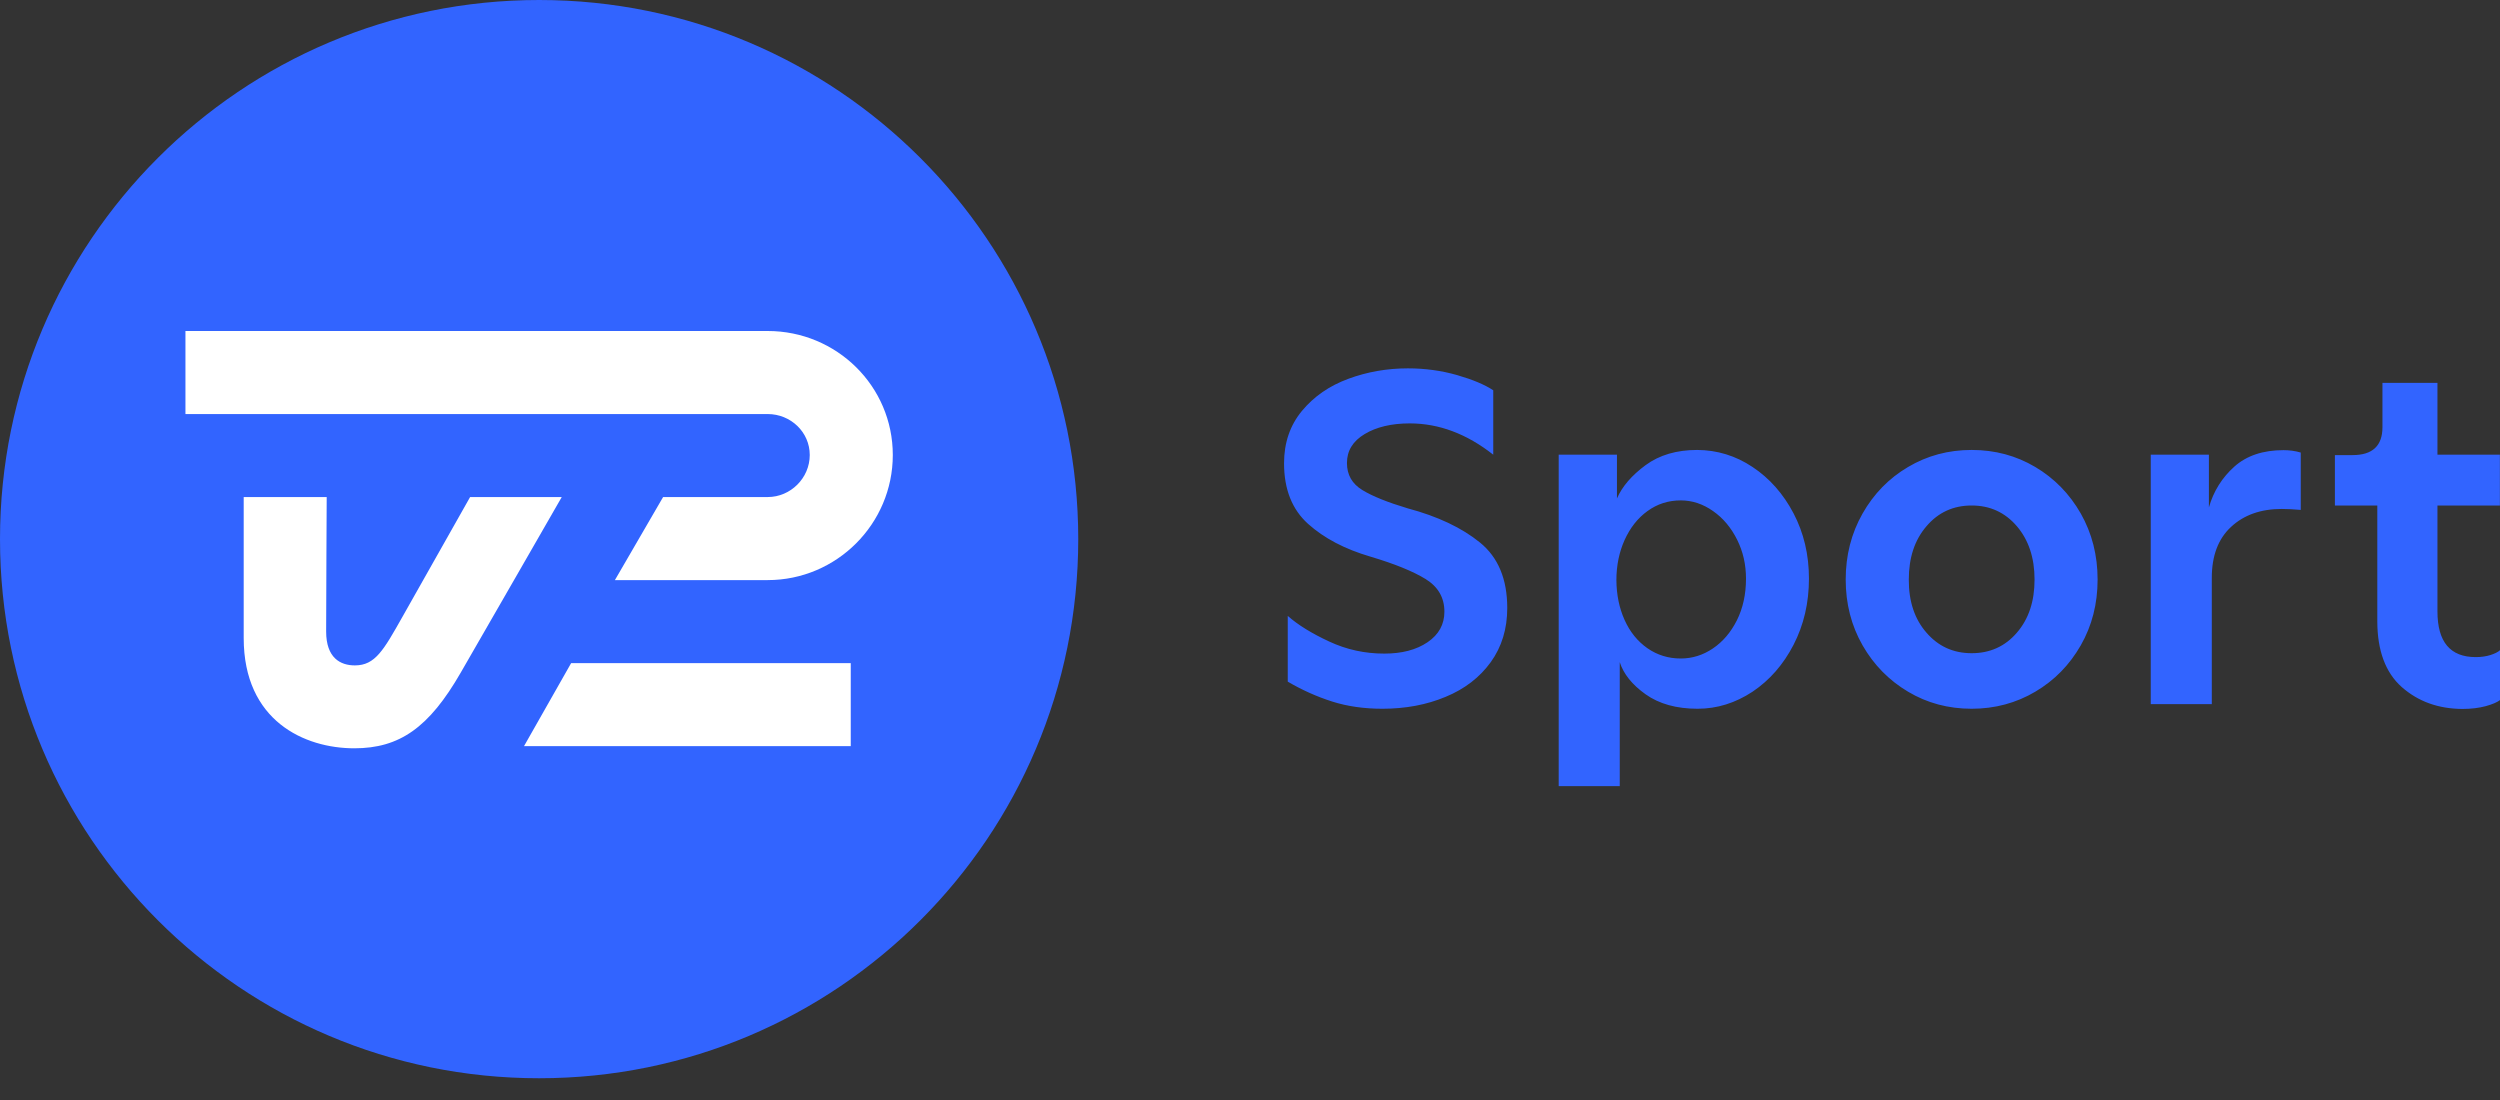 <svg width="50" height="22" viewBox="0 0 50 22" fill="none" xmlns="http://www.w3.org/2000/svg">
<rect x="0" y="0" width="50" height="22" fill="#333333" stroke="none"/>
<path d="M26.641 14.03C26.337 13.933 26.042 13.801 25.755 13.633V12.318C25.96 12.499 26.236 12.669 26.585 12.831C26.932 12.993 27.299 13.072 27.685 13.072C28.038 13.072 28.327 12.997 28.552 12.844C28.776 12.691 28.888 12.488 28.888 12.234C28.888 11.953 28.763 11.736 28.511 11.58C28.258 11.425 27.89 11.276 27.407 11.132C26.898 10.983 26.482 10.765 26.162 10.478C25.843 10.191 25.681 9.788 25.681 9.266C25.681 8.857 25.8 8.507 26.039 8.218C26.279 7.929 26.587 7.716 26.967 7.576C27.346 7.436 27.743 7.367 28.159 7.367C28.5 7.367 28.83 7.412 29.143 7.502C29.457 7.593 29.697 7.694 29.865 7.806V9.094C29.337 8.678 28.78 8.468 28.196 8.468C27.829 8.468 27.527 8.54 27.292 8.682C27.055 8.824 26.939 9.018 26.939 9.26C26.939 9.497 27.042 9.676 27.247 9.801C27.452 9.926 27.754 10.047 28.151 10.166C28.754 10.327 29.238 10.556 29.6 10.851C29.964 11.147 30.145 11.582 30.145 12.16C30.145 12.577 30.035 12.937 29.815 13.243C29.595 13.547 29.294 13.78 28.912 13.937C28.53 14.097 28.108 14.175 27.648 14.175C27.282 14.175 26.945 14.127 26.641 14.03ZM35.051 9.34C35.392 9.566 35.666 9.877 35.871 10.267C36.076 10.659 36.179 11.093 36.179 11.572C36.179 12.057 36.076 12.499 35.871 12.896C35.666 13.293 35.392 13.605 35.051 13.834C34.708 14.06 34.342 14.175 33.952 14.175C33.529 14.175 33.182 14.078 32.912 13.886C32.642 13.694 32.47 13.478 32.395 13.243V15.723H31.174V9.094H32.339V9.969C32.444 9.728 32.636 9.506 32.912 9.303C33.188 9.1 33.533 8.999 33.943 8.999C34.34 9.001 34.711 9.113 35.051 9.34ZM32.492 12.4C32.599 12.639 32.752 12.827 32.949 12.965C33.145 13.101 33.367 13.17 33.615 13.17C33.846 13.17 34.059 13.103 34.258 12.969C34.456 12.835 34.616 12.648 34.739 12.404C34.859 12.162 34.92 11.884 34.92 11.574C34.92 11.293 34.862 11.035 34.743 10.795C34.624 10.556 34.465 10.364 34.262 10.222C34.059 10.079 33.844 10.008 33.615 10.008C33.367 10.008 33.145 10.079 32.949 10.222C32.752 10.364 32.602 10.558 32.492 10.8C32.384 11.041 32.328 11.309 32.328 11.602C32.33 11.893 32.384 12.16 32.492 12.4ZM37.251 12.906C37.475 13.297 37.779 13.607 38.161 13.834C38.543 14.062 38.968 14.175 39.433 14.175C39.899 14.175 40.324 14.06 40.706 13.834C41.09 13.607 41.391 13.299 41.616 12.906C41.84 12.514 41.952 12.076 41.952 11.591C41.952 11.106 41.84 10.666 41.616 10.271C41.391 9.877 41.087 9.566 40.706 9.34C40.324 9.113 39.899 8.999 39.433 8.999C38.968 8.999 38.543 9.113 38.161 9.34C37.777 9.566 37.475 9.877 37.251 10.271C37.027 10.666 36.914 11.106 36.914 11.591C36.914 12.076 37.027 12.514 37.251 12.906ZM39.433 13.064C39.067 13.064 38.767 12.928 38.53 12.654C38.292 12.383 38.174 12.027 38.176 11.591C38.176 11.155 38.292 10.8 38.53 10.524C38.765 10.248 39.067 10.11 39.433 10.11C39.8 10.11 40.1 10.248 40.337 10.524C40.572 10.8 40.691 11.155 40.691 11.591C40.691 12.027 40.574 12.38 40.337 12.654C40.102 12.928 39.8 13.064 39.433 13.064ZM43.015 9.094H44.178V10.148C44.27 9.825 44.441 9.553 44.686 9.333C44.932 9.113 45.26 9.003 45.67 9.003C45.788 9.003 45.903 9.018 46.015 9.051V10.198C45.866 10.185 45.739 10.179 45.633 10.179C45.217 10.179 44.878 10.299 44.622 10.537C44.363 10.776 44.236 11.117 44.236 11.556V14.082H43.015V9.094ZM47.546 12.421C47.546 13.012 47.71 13.452 48.035 13.741C48.363 14.03 48.764 14.175 49.245 14.179C49.424 14.179 49.582 14.159 49.715 14.123C49.849 14.086 49.944 14.045 50 14.002V13.004C49.961 13.04 49.899 13.072 49.808 13.101C49.718 13.129 49.62 13.142 49.515 13.142C49.004 13.142 48.749 12.838 48.749 12.227V10.11H49.998V9.094H48.749V7.658H47.649V8.544C47.649 8.917 47.449 9.102 47.052 9.102H46.698V10.11H47.546V12.421ZM10.782 21.565C16.737 21.565 21.565 16.737 21.565 10.782C21.565 4.827 16.737 0 10.782 0C4.827 0 0 4.827 0 10.782C0 16.737 4.827 21.565 10.782 21.565Z" fill="#3264FF"/>
<path d="M8.057 12.322C7.671 13.006 7.505 13.308 7.097 13.308C6.81 13.308 6.523 13.161 6.523 12.63C6.523 12.1 6.534 9.941 6.534 9.941H4.874V12.76C4.874 14.42 6.092 14.966 7.086 14.966C7.99 14.966 8.581 14.554 9.215 13.452C9.489 12.98 11.235 9.941 11.235 9.941H9.402C9.402 9.941 8.587 11.384 8.057 12.322ZM17.015 14.923H10.48L11.423 13.262H17.015V14.923Z" fill="white"/>
<path d="M15.354 6.62H3.709V8.281H15.354C15.813 8.281 16.195 8.641 16.195 9.1C16.195 9.56 15.813 9.941 15.354 9.941H13.262L12.298 11.602H15.354C16.732 11.602 17.856 10.478 17.856 9.1C17.856 7.722 16.732 6.62 15.354 6.62Z" fill="white"/>
</svg>
